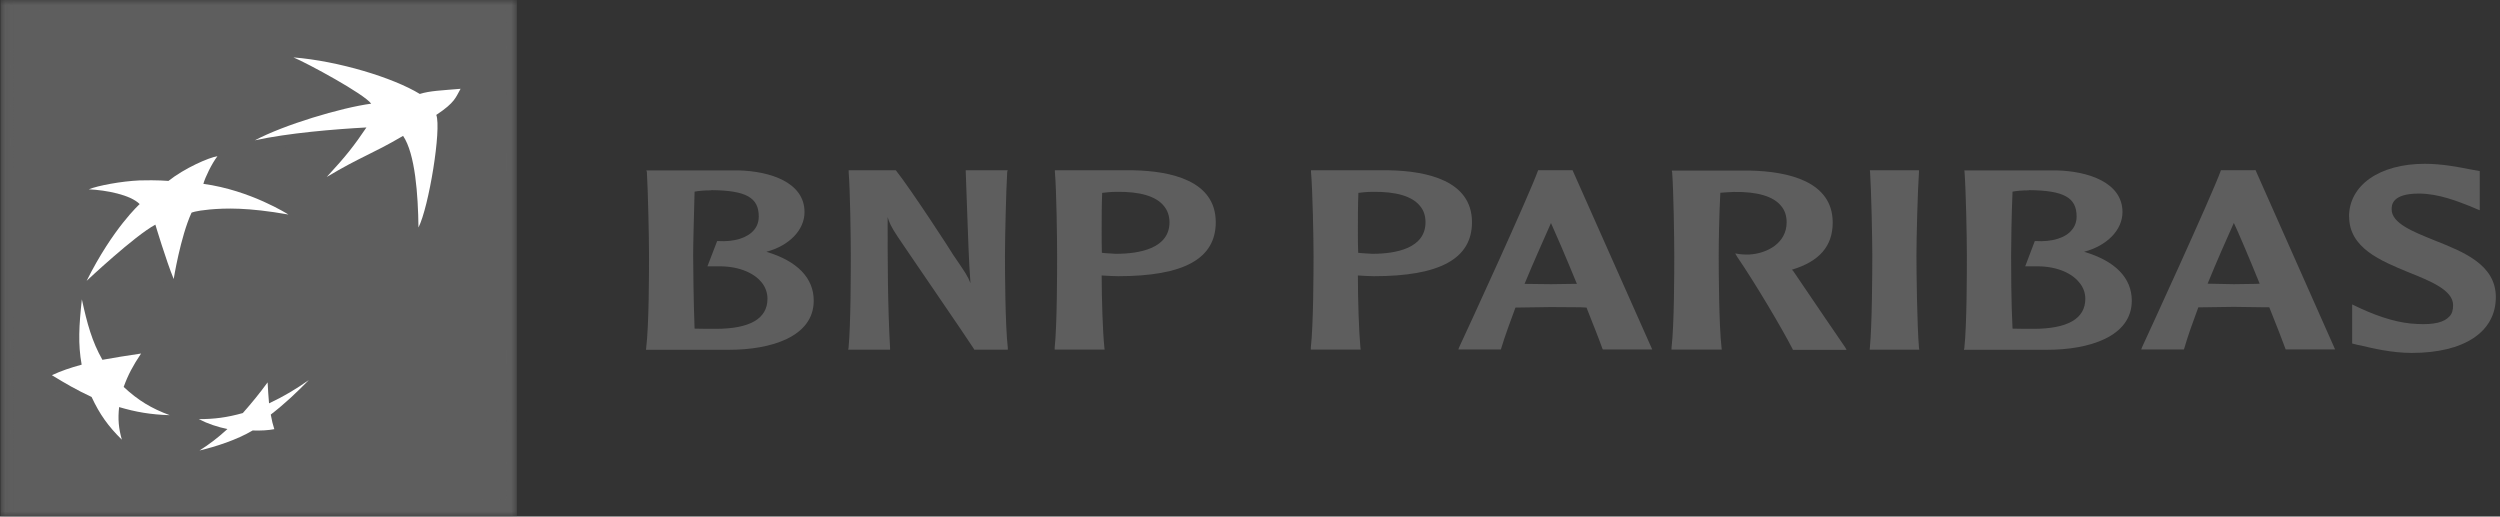 <svg width="242" height="50" viewBox="0 0 242 50" fill="none" xmlns="http://www.w3.org/2000/svg">
<rect x="0" y="0" width="242" height="50" fill="#333333" stroke="none"/>
<g clip-path="url(#clip0_616_1297)">
<mask id="mask0_616_1297" style="mask-type:luminance" maskUnits="userSpaceOnUse" x="0" y="0" width="51" height="50">
<path d="M50.035 0H0.035V50H50.035V0Z" fill="white"/>
</mask>
<g mask="url(#mask0_616_1297)">
<path d="M50.035 0H0.035V50H50.035V0Z" fill="#5E5E5E"/>
</g>
<mask id="mask1_616_1297" style="mask-type:luminance" maskUnits="userSpaceOnUse" x="1" y="0" width="48" height="49">
<path d="M3.357 0.99C2.72 1.254 2.299 1.95 2.191 2.842C2.191 2.842 1.368 7.183 1.054 16.288V30.625C1.368 40.376 2.191 46.403 2.191 46.403C2.309 47.501 2.975 48.373 3.945 48.373H47.222C48.193 48.373 48.957 47.609 48.977 46.403C48.977 46.403 48.496 35.712 48.496 25.274C48.496 14.837 48.977 2.832 48.977 2.832C48.996 1.989 48.496 1.245 47.801 0.98H3.357V0.99Z" fill="white"/>
</mask>
<g mask="url(#mask1_616_1297)">
<path d="M48.996 0.99H1.054V48.383H48.996V0.99Z" fill="#5E5E5E"/>
</g>
<mask id="mask2_616_1297" style="mask-type:luminance" maskUnits="userSpaceOnUse" x="27" y="6" width="18" height="17">
<path d="M29.014 6.252C31.023 7.242 35.188 9.565 35.776 10.388C33.787 10.653 30.425 11.456 27.613 12.417V13.387C30.249 13.014 33.13 12.799 35.325 12.681C34.169 14.377 33.405 15.19 31.641 17.111L31.474 17.483C34.826 15.474 35.776 15.327 38.863 13.514C40.029 15.239 40.314 19.218 40.363 22.374C41.372 20.374 42.587 12.828 42.078 11.466C44.126 10.055 44.41 8.928 44.41 8.928C42.529 9.094 41.49 9.124 40.48 9.447C38.755 8.389 35.423 7.085 32.14 6.262H29.014V6.252Z" fill="white"/>
</mask>
<g mask="url(#mask2_616_1297)">
<path d="M44.41 6.252H27.613V22.364H44.41V6.252Z" fill="#5E5E5E"/>
</g>
<mask id="mask3_616_1297" style="mask-type:luminance" maskUnits="userSpaceOnUse" x="5" y="32" width="12" height="11">
<path d="M7.52 32.644C7.501 33.673 7.569 34.633 7.746 35.643C6.913 35.878 6.168 35.947 5.472 36.153V37.035C6.521 37.662 7.462 38.191 8.706 38.769C9.49 40.465 10.313 41.611 11.627 42.914L11.783 42.572C11.548 41.611 11.235 40.807 11.352 39.759C12.989 40.239 14.4 40.484 16.262 40.543L16.419 40.19C14.772 39.553 13.136 39.053 11.803 37.799C12.224 36.633 12.695 35.721 13.479 34.575L13.645 34.222C12.234 34.438 10.96 34.947 9.735 35.192C9.314 34.447 9 33.575 8.745 32.654H7.511L7.52 32.644Z" fill="white"/>
</mask>
<g mask="url(#mask3_616_1297)">
<path d="M16.429 32.644H5.472V42.905H16.429V32.644Z" fill="#5E5E5E"/>
</g>
<mask id="mask4_616_1297" style="mask-type:luminance" maskUnits="userSpaceOnUse" x="9" y="17" width="19" height="11">
<path d="M16.803 17.375C16.568 17.532 16.353 17.699 16.147 17.866C16.147 17.866 15.088 17.767 13.344 17.817C12.129 17.875 10.414 17.973 9.257 18.179V18.738C10.825 18.904 12.609 19.345 13.364 20.1C13.364 20.1 11.433 21.844 9.257 25.617V26.588C10.747 25.245 13.462 22.863 14.883 22.099C14.883 22.099 15.931 25.608 16.666 27.362L16.823 27.009C17.029 25.882 17.529 22.824 18.391 20.943C18.391 20.943 18.695 20.756 20.175 20.619C21.664 20.482 23.771 20.404 27.77 21.109L27.927 20.766C27.015 20.227 23.379 18.669 19.528 18.15H19.655C19.743 17.875 19.841 17.62 19.939 17.375H16.813H16.803Z" fill="white"/>
</mask>
<g mask="url(#mask4_616_1297)">
<path d="M27.915 17.375H9.246V27.362H27.915V17.375Z" fill="#5E5E5E"/>
</g>
<mask id="mask5_616_1297" style="mask-type:luminance" maskUnits="userSpaceOnUse" x="21" y="41" width="6" height="3">
<path d="M21.488 41.454V41.797C21.605 41.827 21.723 41.856 21.85 41.876C21.733 41.984 21.615 42.082 21.488 42.18V43.277C22.468 42.934 23.458 42.513 24.291 42.023C25.084 42.062 25.829 42.003 26.378 41.895C26.378 41.895 26.545 41.542 26.545 41.552C26.545 41.523 26.525 41.493 26.515 41.464H21.488V41.454Z" fill="white"/>
</mask>
<g mask="url(#mask5_616_1297)">
<path d="M26.545 41.454H21.488V43.267H26.545V41.454Z" fill="#5E5E5E"/>
</g>
<path d="M39.019 13.152C35.932 14.965 34.991 15.121 31.629 17.131C33.58 15.014 34.266 14.112 35.471 12.338C32.374 12.505 27.886 12.877 24.671 13.583C27.464 12.093 33.002 10.427 35.932 10.035C35.255 9.094 29.767 6.125 28.405 5.557C32.747 5.9 38.058 7.517 40.636 9.094C41.645 8.781 42.703 8.761 44.585 8.595C44.105 9.418 44.085 9.898 42.233 11.123C42.743 12.495 41.518 20.031 40.508 22.021C40.469 18.865 40.195 14.886 39.019 13.152Z" fill="white"/>
<path d="M16.43 40.19C14.656 39.533 13.382 38.769 11.971 37.456C12.393 36.29 12.873 35.388 13.657 34.222C12.216 34.438 11.148 34.604 9.913 34.83C8.904 33.056 8.443 31.351 7.924 28.979C7.649 31.497 7.542 33.301 7.904 35.3C6.767 35.614 5.954 35.888 5.023 36.319C6.336 37.123 7.395 37.74 8.865 38.426C9.658 40.121 10.472 41.258 11.795 42.562C11.481 41.454 11.403 40.572 11.53 39.406C13.167 39.886 14.568 40.131 16.44 40.19" fill="white"/>
<path d="M21.048 15.122C20.499 15.837 19.852 17.18 19.686 17.797C24.253 18.414 27.918 20.766 27.918 20.766C23.919 20.061 21.812 20.149 20.323 20.276C18.843 20.414 18.539 20.59 18.539 20.59C17.461 22.952 16.814 27.009 16.814 27.009C16.089 25.255 15.04 21.746 15.04 21.746C13.022 22.824 8.386 27.186 8.386 27.186C10.934 22.08 13.521 19.757 13.521 19.757C12.63 18.855 10.297 18.405 8.592 18.326C9.474 17.964 11.748 17.542 13.502 17.464C15.246 17.415 16.305 17.513 16.305 17.513C17.863 16.278 20.235 15.239 21.048 15.122Z" fill="white"/>
<path d="M25.896 37.025C25.092 38.122 24.396 38.975 23.505 39.984C21.966 40.416 20.741 40.572 19.242 40.572C20.163 41.043 21.055 41.327 22.015 41.533C21.055 42.405 20.241 43.022 19.31 43.61C20.878 43.238 22.927 42.581 24.455 41.67C25.259 41.699 26.004 41.65 26.553 41.543C26.406 41.082 26.317 40.729 26.21 40.131C27.65 39.014 28.699 38.005 29.894 36.79C28.62 37.681 27.523 38.348 26.043 39.044C25.984 38.367 25.945 37.789 25.906 37.025" fill="white"/>
<path d="M68.852 18.405C72.213 18.434 73.448 19.12 73.448 20.953C73.448 21.462 73.291 21.903 72.997 22.256C72.35 23.03 71.096 23.432 69.499 23.334H69.42L68.479 25.784H69.42C71.282 25.725 72.899 26.313 73.722 27.332C74.105 27.793 74.291 28.352 74.291 28.92C74.291 30.841 72.605 31.831 69.273 31.831C68.715 31.831 67.803 31.831 67.235 31.811C67.137 29.253 67.098 25.794 67.098 24.745C67.098 23.54 67.176 20.855 67.235 18.552C67.617 18.473 68.254 18.424 68.852 18.424M62.619 16.66C62.727 18.473 62.825 23.07 62.825 24.745C62.825 26.294 62.825 31.458 62.55 33.683L62.531 33.859H70.606C74.575 33.859 78.769 32.625 78.769 29.106C78.769 26.901 77.172 25.265 74.183 24.373C76.398 23.785 77.878 22.266 77.878 20.531C77.878 17.66 74.575 16.572 71.468 16.494H62.57L62.619 16.66Z" fill="#5E5E5E"/>
<path d="M97.409 16.484H93.479L93.636 20.864C93.714 23.03 93.783 25.255 93.94 27.411C93.685 26.735 93.45 26.392 92.254 24.647C92.254 24.588 88.167 18.306 86.746 16.523L86.707 16.484H82.15V16.65C82.297 18.463 82.356 23.059 82.356 24.735C82.356 26.284 82.356 31.448 82.14 33.673L82.101 33.849H86.158V33.673C85.923 29.439 85.923 25.157 85.923 21.011C86.07 21.511 86.246 21.942 86.883 22.893C86.933 23.001 93.93 33.193 94.273 33.771L94.302 33.849H97.556V33.673C97.301 31.448 97.281 26.284 97.281 24.735C97.281 23.059 97.389 18.463 97.497 16.65L97.546 16.484H97.389H97.409Z" fill="#5E5E5E"/>
<path d="M108.071 18.571C110.335 18.532 111.913 18.992 112.668 19.943C113.011 20.355 113.207 20.894 113.207 21.511C113.207 24.02 110.374 24.569 108.013 24.569L107.052 24.51C107.052 24.51 106.827 24.49 106.66 24.471C106.641 23.892 106.64 23.128 106.64 22.266C106.64 21.168 106.641 19.875 106.69 18.669C107.023 18.63 107.523 18.571 108.071 18.571ZM102.113 16.64C102.27 18.453 102.328 23.05 102.328 24.726C102.328 26.274 102.328 31.439 102.093 33.663V33.84H106.925L106.905 33.663C106.739 32.056 106.65 29.008 106.64 26.666C106.866 26.676 107.552 26.715 107.552 26.715L108.238 26.735C114.598 26.735 117.685 25.049 117.685 21.511C117.685 17.483 113.344 16.562 109.728 16.484H102.113V16.65V16.64Z" fill="#5E5E5E"/>
<path d="M132.854 18.571C135.128 18.532 136.706 18.992 137.461 19.943C137.813 20.355 137.99 20.894 137.99 21.511C137.99 24.02 135.167 24.569 132.835 24.569L131.874 24.51C131.874 24.51 131.62 24.49 131.473 24.471C131.443 23.892 131.443 23.118 131.443 22.266C131.443 21.158 131.443 19.875 131.492 18.669C131.796 18.63 132.315 18.571 132.854 18.571ZM126.906 16.64C127.063 18.453 127.151 23.05 127.151 24.726C127.151 26.274 127.141 31.439 126.886 33.663V33.84H131.718L131.688 33.663C131.541 32.056 131.443 29.008 131.443 26.666C131.669 26.676 132.315 26.715 132.315 26.715L133.011 26.735C139.362 26.735 142.488 25.049 142.488 21.511C142.488 17.483 138.127 16.562 134.501 16.484H126.906V16.65V16.64Z" fill="#5E5E5E"/>
<path d="M150.135 21.59C150.517 22.422 151.516 24.726 152.643 27.479C152.467 27.479 152.251 27.479 152.251 27.479L150.135 27.509C150.135 27.509 147.949 27.479 147.577 27.479C148.488 25.274 149.39 23.285 150.135 21.59ZM148.959 16.474H148.89L148.861 16.562C147.959 19.032 142.157 31.684 141.246 33.614L141.167 33.83H145.284L145.313 33.732C145.676 32.536 146.166 31.203 146.695 29.773C146.861 29.773 150.135 29.724 150.135 29.724L152.977 29.743C152.977 29.743 153.437 29.773 153.574 29.773C154.309 31.635 154.868 33.036 155.113 33.751L155.162 33.83H159.935L152.222 16.474H148.959Z" fill="#5E5E5E"/>
<path d="M161.863 16.641C162 18.454 162.069 23.05 162.069 24.726C162.069 26.274 162.069 31.439 161.804 33.663V33.84H166.665L166.645 33.663C166.391 31.419 166.371 26.274 166.371 24.726C166.371 23.52 166.41 20.835 166.528 18.659C166.9 18.64 167.459 18.581 167.841 18.581C170.085 18.542 171.683 19.002 172.427 19.953C172.78 20.365 172.947 20.913 172.947 21.521C172.947 23.52 171.075 24.539 169.331 24.637C168.743 24.657 168.311 24.588 168.311 24.588L167.968 24.53L168.155 24.853C169.879 27.372 172.467 31.733 173.525 33.791L173.554 33.869H178.749L178.621 33.634C178.406 33.34 175.024 28.361 173.584 26.235C173.584 26.235 173.525 26.176 173.456 26.108C176.122 25.304 177.406 23.824 177.406 21.541C177.406 17.542 173.064 16.592 169.409 16.513H161.843V16.68L161.863 16.641Z" fill="#5E5E5E"/>
<path d="M185.629 16.484H181.003L181.023 16.65C181.141 18.463 181.239 23.059 181.239 24.735C181.239 26.274 181.219 31.429 181.003 33.673L180.984 33.849H185.786L185.757 33.673C185.57 31.429 185.512 26.274 185.512 24.735C185.512 23.059 185.629 18.463 185.757 16.65V16.484H185.629Z" fill="#5E5E5E"/>
<path d="M196.391 18.405C199.782 18.434 201.016 19.12 201.016 20.953C201.016 21.462 200.86 21.903 200.556 22.256C199.948 23.03 198.635 23.432 197.047 23.334H196.969L196.038 25.784H196.969C198.831 25.725 200.438 26.313 201.261 27.332C201.663 27.793 201.859 28.352 201.859 28.92C201.859 30.841 200.164 31.831 196.822 31.831C196.283 31.831 195.381 31.831 194.813 31.811C194.676 29.253 194.676 25.794 194.676 24.745C194.676 23.54 194.715 20.855 194.813 18.552C195.176 18.473 195.813 18.424 196.401 18.424M190.168 16.66C190.305 18.473 190.393 23.07 190.393 24.745C190.393 26.294 190.393 31.458 190.148 33.683L190.109 33.859H198.194C202.143 33.859 206.357 32.625 206.357 29.106C206.357 26.901 204.76 25.265 201.742 24.373C203.956 23.785 205.456 22.266 205.456 20.531C205.456 17.66 202.143 16.572 199.066 16.494H190.148L190.168 16.66Z" fill="#5E5E5E"/>
<path d="M216.236 21.58C216.628 22.393 217.618 24.706 218.735 27.46C218.569 27.46 218.353 27.479 218.353 27.479L216.236 27.509C216.236 27.509 214.021 27.46 213.698 27.46C214.599 25.245 215.482 23.265 216.236 21.58ZM218.235 16.474H214.982L214.962 16.552C213.992 19.179 207.867 32.497 207.357 33.595L207.269 33.83H211.405L211.434 33.732C211.777 32.536 212.257 31.213 212.796 29.753C212.924 29.753 216.217 29.704 216.217 29.704L219.059 29.743C219.059 29.743 219.558 29.743 219.666 29.743C220.411 31.615 220.97 33.026 221.215 33.722L221.254 33.82H226.036L218.333 16.464H218.226L218.235 16.474Z" fill="#5E5E5E"/>
<path d="M227.396 20.962C227.396 24.01 230.454 25.245 233.158 26.362C235.265 27.205 237.461 28.087 237.461 29.537C237.461 29.978 237.372 30.351 237.127 30.606C236.618 31.203 235.599 31.448 233.972 31.36C232.355 31.301 230.542 30.792 228.494 29.851L227.69 29.469V33.252L228.239 33.389L228.552 33.448C229.562 33.693 231.512 34.163 233.452 34.163C238.549 34.163 241.596 32.125 241.596 28.763C241.596 25.608 238.46 24.383 235.677 23.275C233.629 22.442 231.512 21.629 231.512 20.267C231.512 19.875 231.512 18.738 234.148 18.738C236.098 18.738 237.99 19.532 239.058 19.943L240.038 20.355V19.708V16.562L239.068 16.386C238.078 16.19 236.422 15.856 234.726 15.856C230.326 15.856 227.386 17.934 227.386 20.972" fill="#5E5E5E"/>
</g>
<defs>
<clipPath id="clip0_616_1297">
<rect width="241.562" height="50" fill="white" transform="translate(0.035)"/>
</clipPath>
</defs>
</svg>
